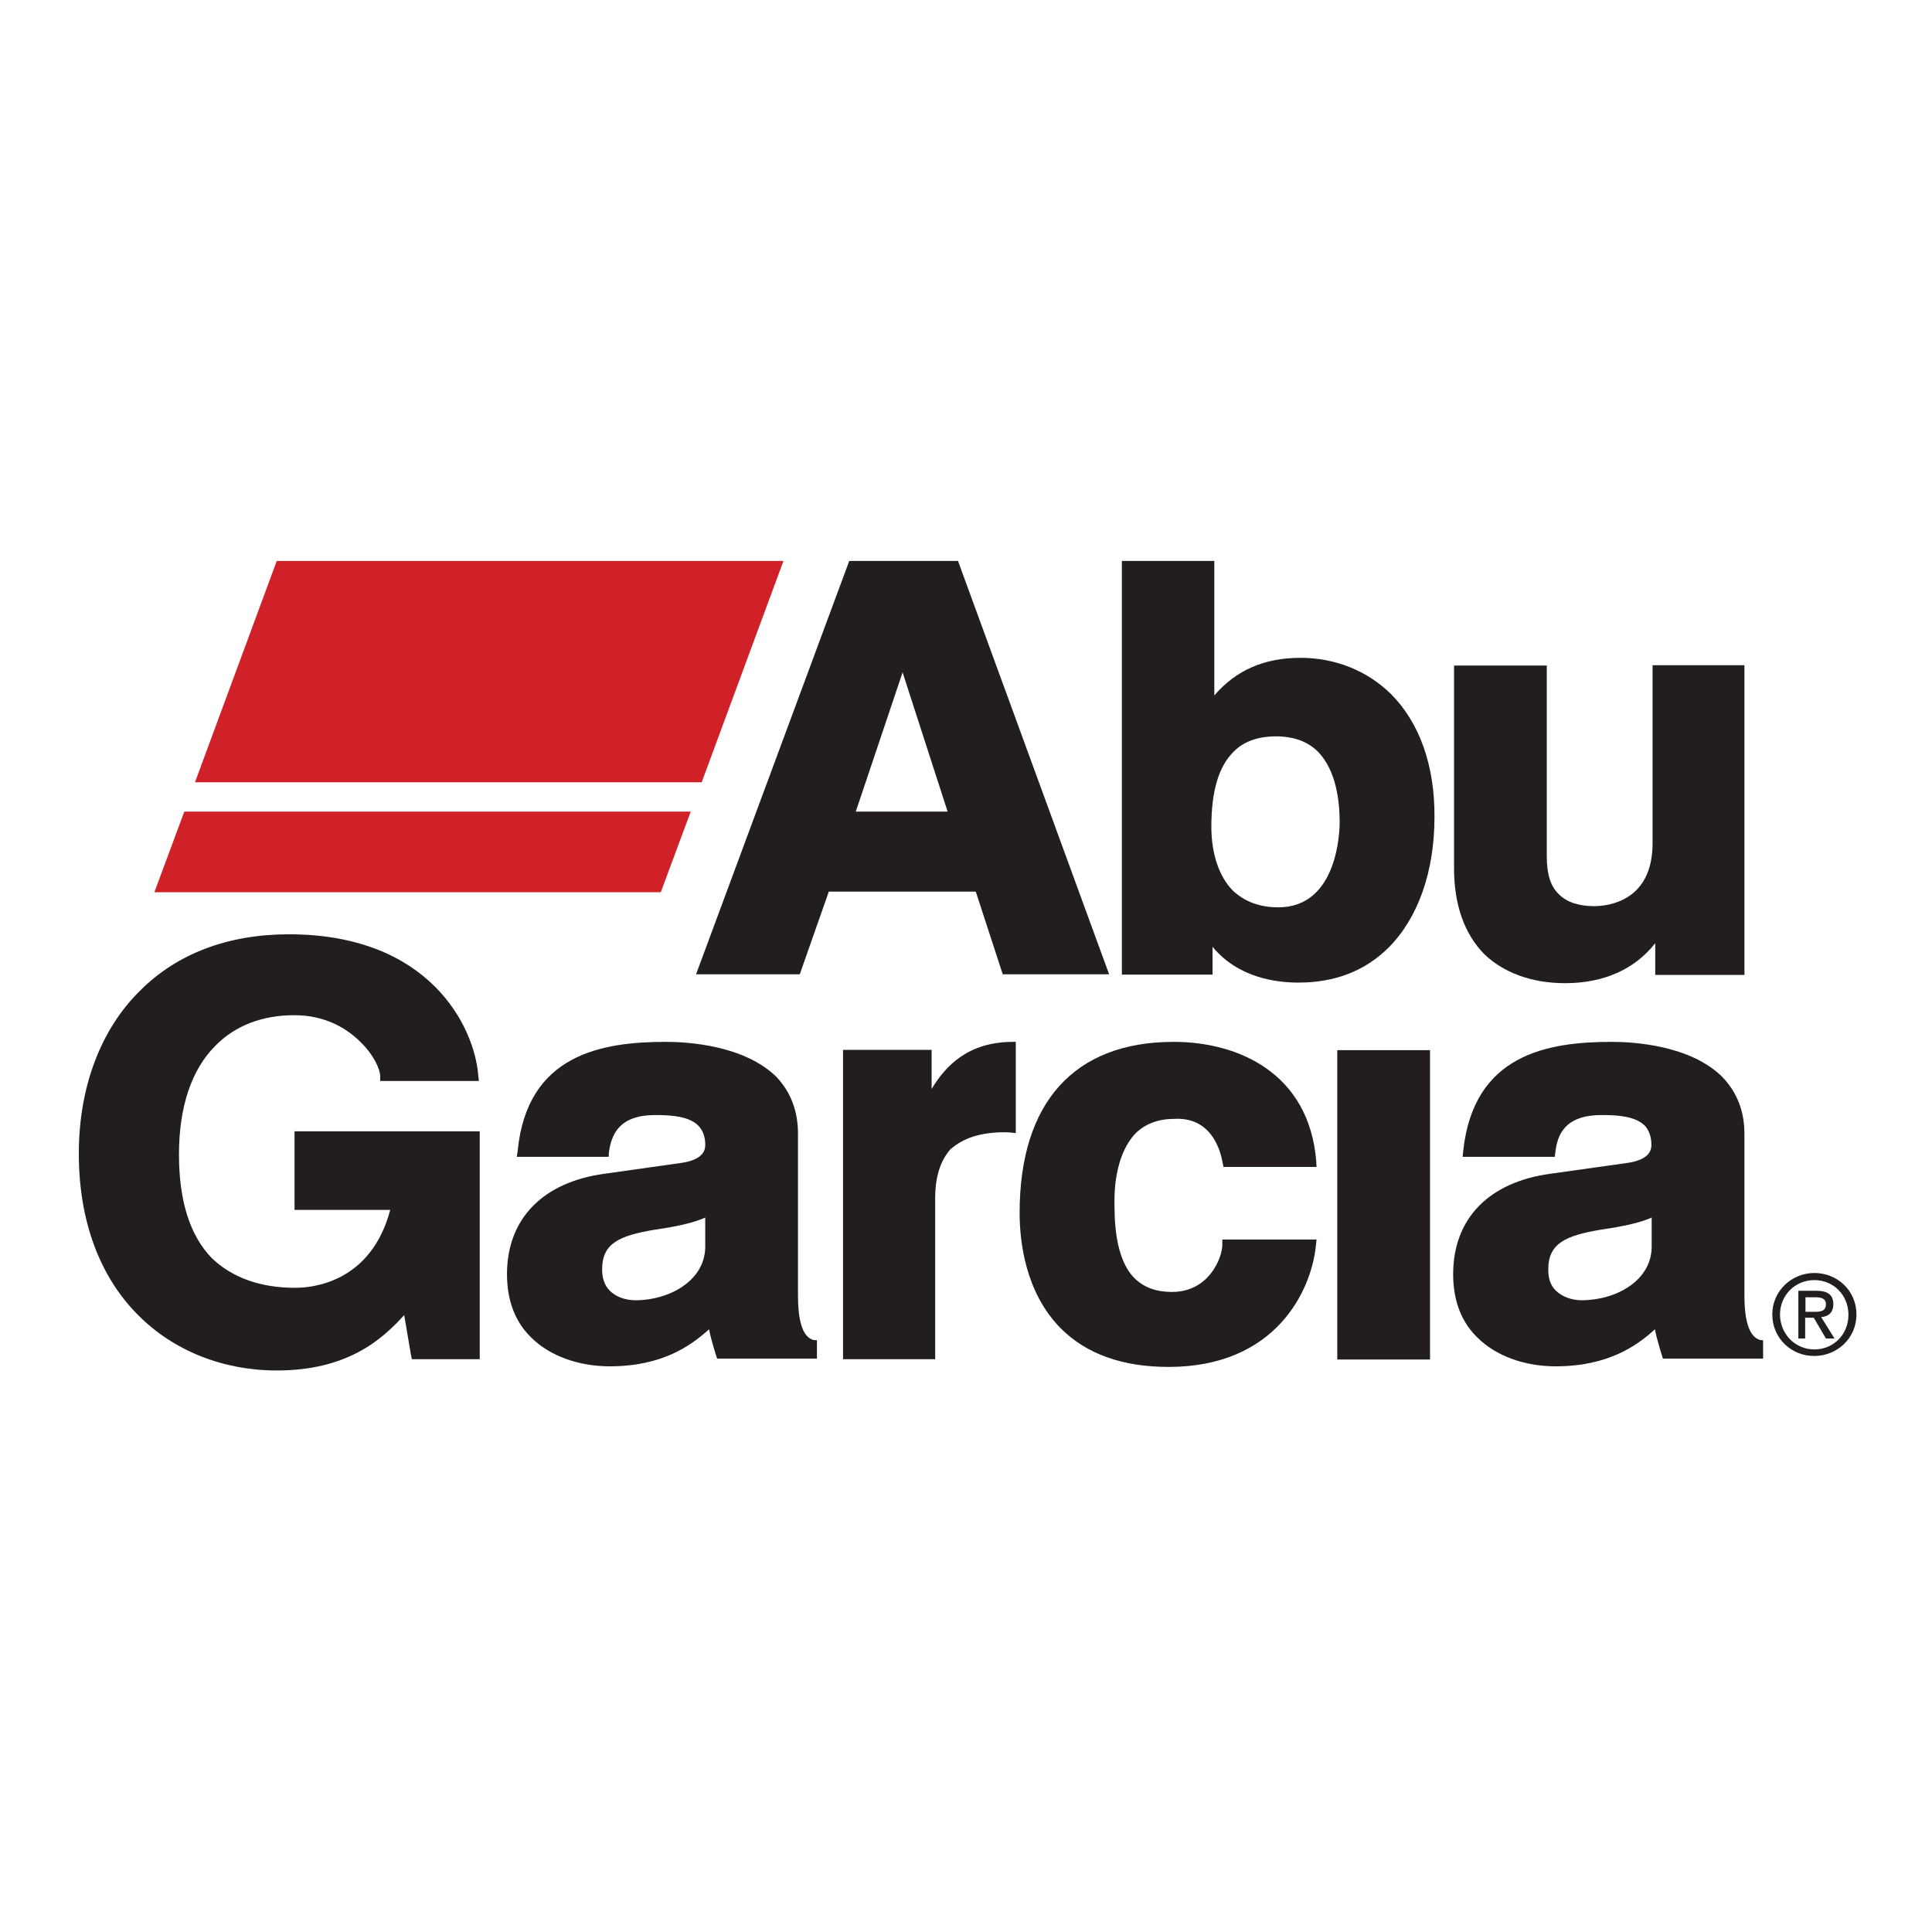 <?xml version="1.0" encoding="UTF-8"?> <svg xmlns="http://www.w3.org/2000/svg" xmlns:xlink="http://www.w3.org/1999/xlink" version="1.1" id="layer" x="0px" y="0px" viewBox="0 0 652 652" style="enable-background:new 0 0 652 652;" xml:space="preserve"> <style type="text/css"> .st0{fill:#D02129;} .st1{fill:#221E1F;} </style> <g> <g> <g> <polygon class="st0" points="236.8,264 264.4,189.3 93.4,189.3 65.8,264 "></polygon> <polygon class="st0" points="62.2,273.9 52.1,301.1 223,301.1 233.1,273.9 "></polygon> </g> </g> <g> <g> <path class="st1" d="M323.3,189.3h-36.7l-51.7,139.5h35l9.8-27.9h49.6l9.1,27.9h35.9L323.3,189.3z M304.6,226.9l15.2,47h-31 L304.6,226.9z"></path> </g> <path class="st1" d="M469.5,234.3c-8-7.9-18.8-12.3-30.6-12.3c-12.3,0-21.8,4.2-29.1,12.7v-45.4h-31.2v139.6h30.6v-9.4 c8.6,10.5,21.5,12.1,29,12.1c12.4,0,22.6-4,30.5-11.9c9.9-10,15.4-25.6,15.4-44C484.2,258.2,479,243.9,469.5,234.3z M452.1,277.5 c0,2.9-0.6,28.7-20.7,28.7c-6.4,0-11.5-2-15.4-5.7c-4.6-4.7-7.2-12.4-7.2-21.5c0-11.8,2.4-20.3,7.5-25.3c3.4-3.5,8.3-5.2,14.3-5.2 c5.9,0,10.7,1.7,14.2,5.2C450.9,260,452.1,270.2,452.1,277.5z"></path> <path class="st1" d="M557.7,224.5v60.1c0,19.6-15.1,21.2-19.7,21.2c-5.2,0-9.2-1.3-11.9-4c-2.9-2.7-4.1-6.9-4.1-12.8v-64.4h-31.3 v68.3c0,12.5,3.5,22.2,10.1,29c6.5,6.3,16,9.9,27.4,9.9c13,0,23.5-4.7,30.4-13.5v10.7h30.1V224.5H557.7z"></path> <path class="st1" d="M160.1,381.8h-59h-1.7v1.8v22.9v1.8h1.7h30.6c-6.5,24.4-26,26.3-32.1,26.3c-11.7,0-21.2-3.4-28.1-10 c-7.4-7.6-11.1-19.3-11.1-35c0-16,4.2-28.7,12.4-36.8c6.6-6.7,15.8-10.2,26.5-10.2c11,0,18.2,4.9,22.3,9c4.7,4.5,6.7,9.5,6.7,11.5 v1.7h1.8h29.5h2l-0.2-1.9c-1.3-16.4-16.4-47.6-63.9-47.6c-20.5,0-37.8,6.5-50.3,19.1c-13.3,13.1-20.6,32.6-20.6,54.9 c0,22.6,7,41.5,20,54.5c11.9,12,28.6,18.7,46.8,18.7c23.8,0,35.5-10.4,43-18.7l2.3,13.5l0.3,1.4h1.4h19.7h1.8v-1.8v-73.3v-1.8 H160.1z"></path> <path class="st1" d="M274.4,452.2c-1.9-0.7-5.1-2.7-5.1-15v-54.6c0-7.6-2.4-14-7.3-19.2c-10.8-10.6-29.7-11.8-37.2-11.8 c-21.6,0-46.9,4.1-50.1,36.8l-0.3,2h31l0.1-1.6c0.9-6.1,3.5-12.5,15.7-12.5c5.4,0,11.3,0.4,14.5,3.6c1.5,1.6,2.3,3.7,2.3,6.4 c0,1.2,0,5.1-8.4,6.2l-25.5,3.6c-20.9,2.8-33,15.2-33,33.9c0,8.8,2.7,16.1,8.2,21.4c6.2,6.2,16,9.7,26.5,9.7 c17.7,0,27.4-7,33.5-12.5c0.5,3.1,2.7,9.9,2.7,9.9h33.7v-6.2L274.4,452.2z M214.5,438.8c-3.5,0-6.7-1.2-8.7-3.2 c-1.8-1.8-2.6-4.3-2.6-7.2c0-8.9,5.9-11.4,17.7-13.4c9.1-1.3,14-2.7,17.1-4.1v9.8C238,432.1,226,438.8,214.5,438.8z"></path> <path class="st1" d="M342.8,351.6c-0.3,0-0.6,0-0.9,0c-15.2,0-22.8,8.1-27.5,15.9v-13.2h-29.9v104.4h31.1v-54.3 c0-7.4,1.8-12.7,5.1-16.5c4.4-3.9,10.3-5.8,18.5-5.8c0.9,0,2.2,0.1,3.6,0.3V351.6z"></path> <path class="st1" d="M412.5,418.4v1.7c0,4.1-4.3,15.9-17,15.9c-5.3,0-9.4-1.5-12.6-4.6c-6.8-6.8-6.8-20.1-6.8-26.4 c0-4.6,0.7-15.9,7.2-22.6c3.3-3.2,7.7-4.8,12.8-4.8c12.4-0.8,15.7,10.1,16.5,14.8l0.3,1.4h31.4l-0.1-1.9 c-2.4-29.8-26.4-40.3-48.1-40.3c-33.6,0-52,20.5-52,57.7c0,9.4,1.8,26.8,13.9,39c8.7,8.7,20.9,13,36.4,13 c36.1,0,48.2-25.7,49.7-41.1l0.2-1.9H412.5z"></path> <rect x="451.3" y="354.4" class="st1" width="31.3" height="104.4"></rect> <path class="st1" d="M593.9,452.2c-1.9-0.7-5.2-2.7-5.2-15v-54.6c0-7.6-2.5-14-7.5-19.2c-10.7-10.6-29.7-11.8-37.2-11.8 c-21.6,0-46.7,4.1-50.2,36.8l-0.2,2h31.1l0.2-1.6c0.7-6.1,3.4-12.5,15.6-12.5c5.5,0,11.4,0.4,14.6,3.6c1.4,1.6,2.2,3.7,2.2,6.4 c0,1.2,0,5.1-8.4,6.2l-25.6,3.6c-20.9,2.8-32.9,15.2-32.9,33.9c0,8.8,2.7,16.1,8.2,21.4c6.2,6.2,15.9,9.7,26.4,9.7 c17.7,0,27.5-7,33.5-12.5c0.5,3.1,2.7,9.9,2.7,9.9H595v-6.2L593.9,452.2z M533.7,438.8c-3.3,0-6.5-1.2-8.6-3.2 c-1.9-1.8-2.6-4.3-2.6-7.2c0-8.9,6-11.4,17.6-13.4c9.1-1.3,14.2-2.7,17.3-4.1v9.8C557.4,432.1,545.5,438.8,533.7,438.8z"></path> <g> <g> <path class="st1" d="M598.1,443.6c0-8,6.6-14,14.2-14c7.7,0,14.2,5.9,14.2,14c0,8.1-6.6,14-14.2,14 C604.7,457.7,598.1,451.7,598.1,443.6z M612.3,455.4c6.4,0,11.5-5,11.5-11.7c0-6.7-5.1-11.7-11.5-11.7c-6.4,0-11.6,5-11.6,11.7 C600.8,450.3,605.9,455.4,612.3,455.4z M609.3,451.7h-2.4v-16.1h6.1c3.8,0,5.7,1.4,5.7,4.5c0,3-1.8,4.2-4.1,4.4l4.5,7.2h-2.9 l-4.1-7h-2.9V451.7z M612.2,442.7c2.1,0,4-0.1,4-2.6c0-2-1.8-2.3-3.5-2.3h-3.4v4.9H612.2z"></path> </g> </g> </g> </g> </svg> 